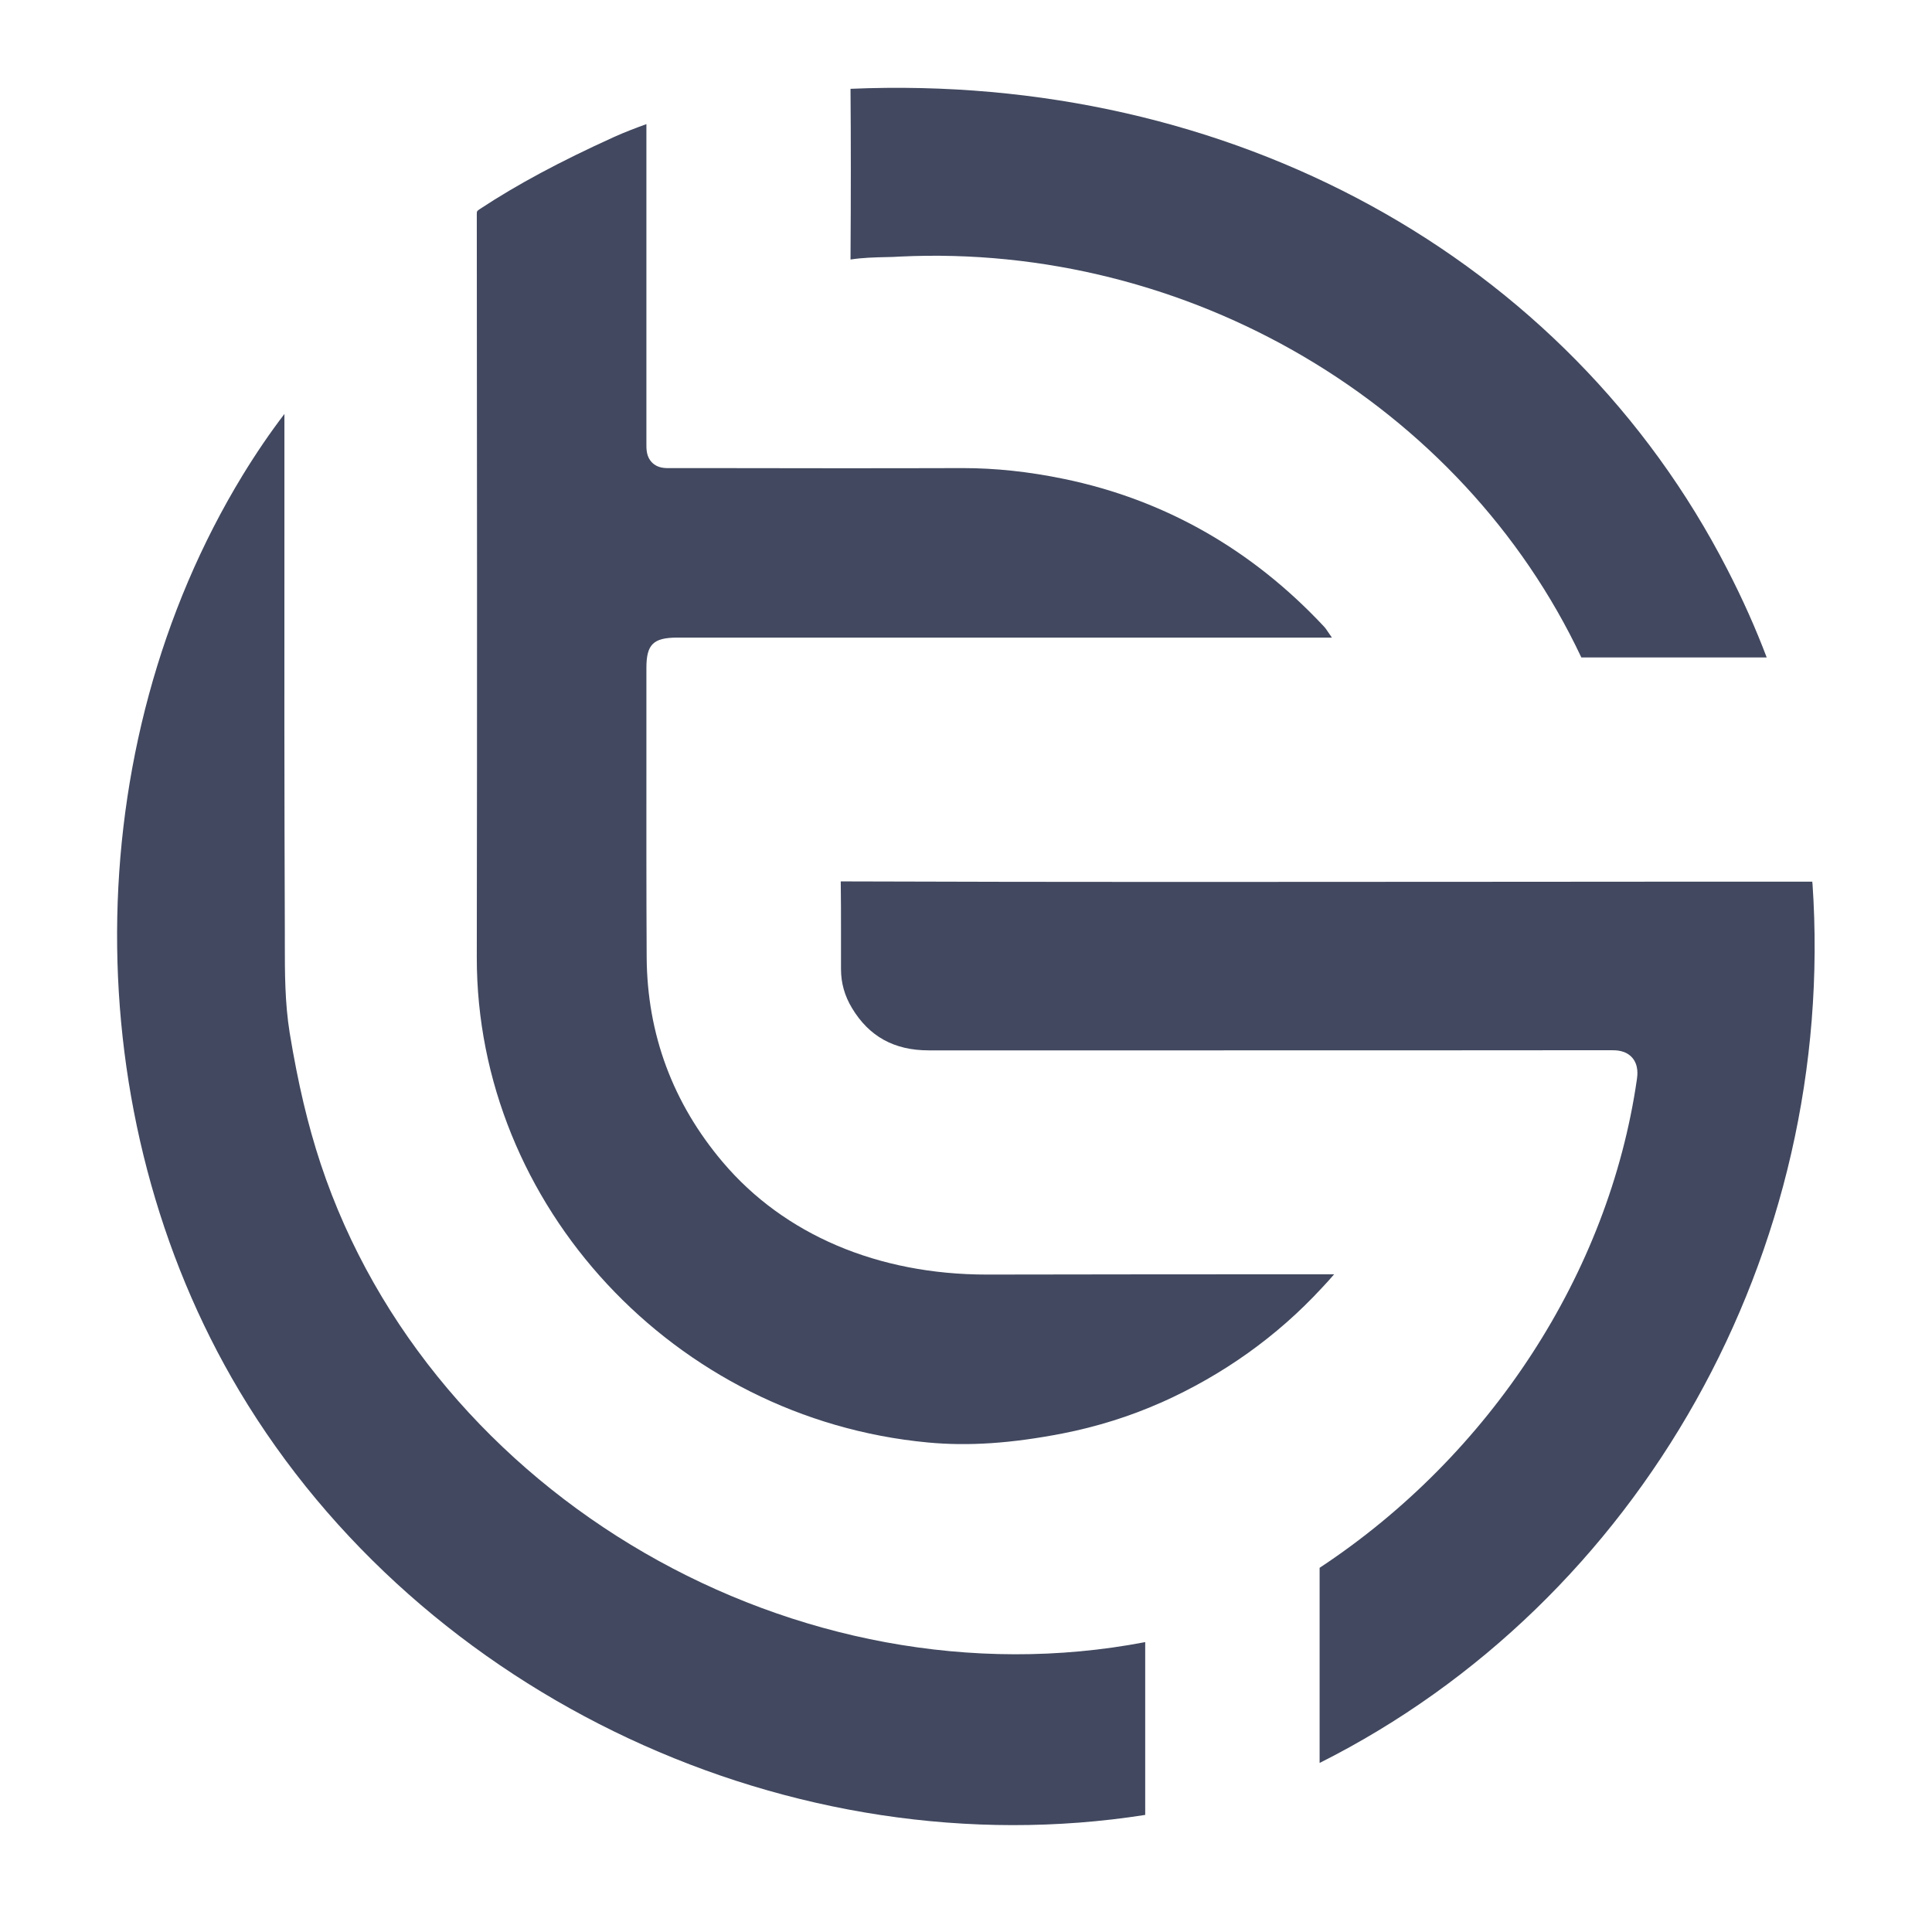 <?xml version="1.0" encoding="UTF-8"?> <svg xmlns="http://www.w3.org/2000/svg" width="66" height="66" viewBox="0 0 66 66" fill="none"><path d="M9.721 14.135C9.224 14.786 8.75 15.481 8.289 16.235C2.612 25.544 2.567 38.113 8.176 47.516C14.422 57.98 27.095 63.888 39.122 62V56.097C27.276 58.364 14.734 51.142 10.954 39.757C10.516 38.433 10.181 37.015 9.897 35.29C9.73 34.26 9.73 33.221 9.73 32.214V31.767C9.712 27.129 9.712 22.409 9.716 17.848V14.135H9.721Z" fill="#41485F"></path><path d="M61.912 30.173V30.159C61.912 30.146 61.912 30.132 61.912 30.119H61.853C58.407 30.119 54.966 30.119 51.52 30.123C44.05 30.128 36.322 30.137 28.721 30.11C28.73 30.683 28.73 31.261 28.73 31.835C28.73 32.259 28.73 32.684 28.73 33.108C28.73 33.587 28.857 34.025 29.105 34.436C29.688 35.407 30.546 35.882 31.725 35.882H31.738C33.324 35.882 34.913 35.882 36.499 35.882H41.48C46.001 35.882 50.522 35.882 55.043 35.877C55.21 35.877 55.535 35.877 55.761 36.134C55.987 36.396 55.937 36.744 55.919 36.871C54.966 43.487 50.919 49.706 45.08 53.559V60.225C56.036 54.724 62.779 42.755 61.917 30.177L61.912 30.173Z" fill="#41485F"></path><path d="M39.669 47.913C41.782 46.969 43.63 45.65 45.152 44.002C45.301 43.844 45.441 43.69 45.576 43.532C41.629 43.532 37.677 43.532 33.73 43.541H33.707C29.99 43.541 26.788 42.177 24.692 39.702C22.981 37.683 22.109 35.326 22.091 32.706C22.078 30.385 22.082 28.023 22.082 25.738C22.082 24.762 22.082 23.791 22.082 22.816C22.082 22.016 22.317 21.786 23.121 21.781H45.499C45.459 21.727 45.423 21.673 45.391 21.623C45.332 21.537 45.278 21.452 45.219 21.393C42.758 18.764 39.777 17.071 36.354 16.362C35.13 16.109 33.996 15.991 32.894 15.991C29.968 16 27.041 15.996 24.114 15.991H23.162C23.162 15.991 23.162 15.991 23.157 15.991C23.085 15.991 23.021 15.991 22.967 15.991C22.714 15.996 22.475 16 22.276 15.802C22.078 15.603 22.078 15.354 22.082 15.092V14.925C22.082 12.428 22.082 9.935 22.082 7.437V4.24C21.698 4.38 21.328 4.52 20.98 4.678C19.119 5.522 17.665 6.304 16.41 7.13C16.288 7.211 16.288 7.216 16.288 7.315C16.297 15.382 16.301 24.04 16.288 32.697C16.274 41.188 23.044 48.468 31.697 49.277C33.084 49.408 34.547 49.309 36.295 48.97C37.474 48.739 38.608 48.383 39.664 47.913H39.669Z" fill="#41485F"></path><path d="M54.753 22.459H60.353C59.969 21.447 59.527 20.458 59.008 19.451C53.52 8.77 42.039 2.478 29.055 3.034C29.069 4.777 29.069 6.638 29.055 8.865C29.48 8.801 29.881 8.792 30.27 8.783C30.428 8.783 30.581 8.774 30.739 8.765C40.59 8.291 49.934 13.792 54.021 22.459C54.143 22.459 54.261 22.459 54.383 22.459C54.505 22.459 54.631 22.459 54.753 22.459Z" fill="#41485F"></path></svg> 